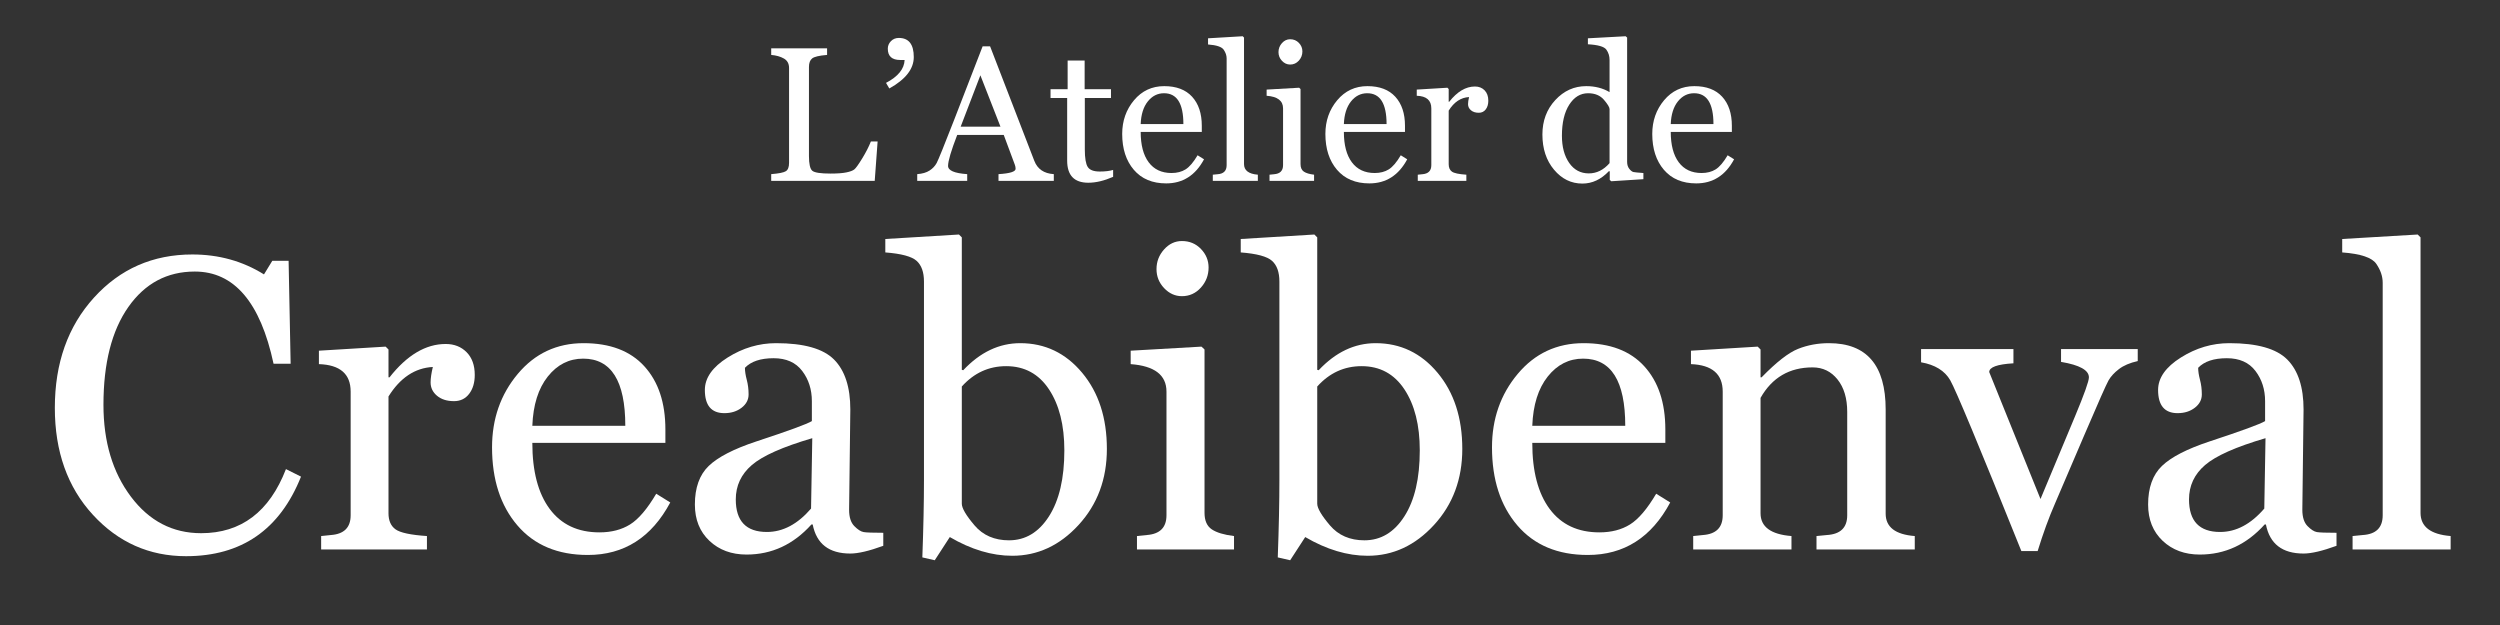 <svg version="1.0" preserveAspectRatio="xMidYMid meet" height="1000" viewBox="0 0 3000 750" zoomAndPan="magnify" width="4000" xmlns:xlink="http://www.w3.org/1999/xlink" xmlns="http://www.w3.org/2000/svg"><rect x="0" y="0" width="3000" height="750" fill="#333333" stroke="none"/><defs><g></g></defs><g fill-opacity="1" fill="#ffffff"><g transform="translate(46.758, 659.362)"><g><path d="M 314.453 -87.406 C 289.066 -23.758 243.086 8.062 176.516 8.062 C 132.41 8.062 95.141 -8.5 64.703 -41.625 C 34.266 -74.75 19.047 -117.516 19.047 -169.922 C 19.047 -223.629 34.707 -267.734 66.031 -302.234 C 97.363 -336.742 136.711 -354 184.078 -354 C 215.816 -354 244.461 -346.023 270.016 -330.078 L 280.031 -346.438 L 299.562 -346.438 L 302 -222.906 L 281.5 -222.906 C 265.707 -296.633 234.211 -333.5 187.016 -333.5 C 153.805 -333.5 127.234 -319.336 107.297 -291.016 C 87.359 -262.691 77.391 -223.547 77.391 -173.578 C 77.391 -129.305 88.375 -92.562 110.344 -63.344 C 132.32 -34.133 160.398 -19.531 194.578 -19.531 C 242.598 -19.531 276.535 -45.164 296.391 -96.438 Z M 314.453 -87.406"></path></g></g><g transform="translate(367.8, 659.362)"><g><path d="M 151.609 -219 C 130.129 -217.852 112.391 -206.051 98.391 -183.594 L 98.391 -43.453 C 98.391 -34.672 101.195 -28.242 106.812 -24.172 C 112.426 -20.098 125 -17.41 144.531 -16.109 L 144.531 0 L 17.578 0 L 17.578 -16.109 L 29.297 -17.328 C 45.086 -18.473 52.984 -26.367 52.984 -41.016 L 52.984 -189.453 C 52.984 -210.609 40.285 -221.594 14.891 -222.406 L 14.891 -238.531 L 94.969 -243.406 L 98.391 -239.984 L 98.391 -206.547 L 99.609 -206.547 C 120.609 -233.234 143.07 -246.578 167 -246.578 C 177.25 -246.578 185.629 -243.281 192.141 -236.688 C 198.648 -230.102 201.906 -221.031 201.906 -209.469 C 201.906 -200.195 199.664 -192.629 195.188 -186.766 C 190.719 -180.91 184.656 -177.984 177 -177.984 C 168.539 -177.984 161.742 -180.141 156.609 -184.453 C 151.484 -188.766 148.922 -194.094 148.922 -200.438 C 148.922 -205.32 149.816 -211.508 151.609 -219 Z M 151.609 -219"></path></g></g><g transform="translate(572.876, 659.362)"><g><path d="M 231.453 -56.391 C 208.984 -14.398 176.02 6.594 132.562 6.594 C 96.438 6.594 68.238 -5.242 47.969 -28.922 C 27.707 -52.609 17.578 -83.82 17.578 -122.562 C 17.578 -156.738 27.867 -186.113 48.453 -210.688 C 69.047 -235.27 95.375 -247.562 127.438 -247.562 C 159.176 -247.562 183.469 -238.32 200.312 -219.844 C 217.164 -201.375 225.594 -176.109 225.594 -144.047 L 225.594 -127.938 L 65.922 -127.938 C 65.922 -93.75 72.879 -67.297 86.797 -48.578 C 100.711 -29.867 120.609 -20.516 146.484 -20.516 C 160.805 -20.516 173.051 -23.688 183.219 -30.031 C 193.395 -36.375 203.852 -48.66 214.594 -66.891 Z M 177.484 -148.438 C 177.484 -202.145 160.641 -229 126.953 -229 C 110.023 -229 95.863 -221.836 84.469 -207.516 C 73.082 -193.191 66.898 -173.5 65.922 -148.438 Z M 177.484 -148.438"></path></g></g><g transform="translate(814.328, 659.362)"><g><path d="M 245.609 -4.391 C 228.68 1.797 215.5 4.891 206.062 4.891 C 180.5 4.891 165.441 -6.75 160.891 -30.031 L 159.422 -30.031 C 137.773 -5.938 111.816 6.109 81.547 6.109 C 63.473 6.109 48.617 0.613 36.984 -10.375 C 25.348 -21.363 19.531 -35.891 19.531 -53.953 C 19.531 -74.141 25.062 -89.562 36.125 -100.219 C 47.195 -110.883 66.242 -120.691 93.266 -129.641 C 131.836 -142.336 154.051 -150.473 159.906 -154.047 L 159.906 -177.984 C 159.906 -191.973 156.039 -204.055 148.312 -214.234 C 140.582 -224.41 129.148 -229.5 114.016 -229.5 C 98.391 -229.5 86.914 -225.672 79.594 -218.016 C 79.594 -213.953 80.32 -209.148 81.781 -203.609 C 83.25 -198.078 83.984 -192.219 83.984 -186.031 C 83.984 -179.688 81.176 -174.359 75.562 -170.047 C 69.945 -165.734 63.07 -163.578 54.938 -163.578 C 39.312 -163.578 31.5 -172.852 31.5 -191.406 C 31.5 -205.895 40.613 -218.875 58.844 -230.344 C 77.07 -241.82 96.438 -247.562 116.938 -247.562 C 150.312 -247.562 173.508 -241.008 186.531 -227.906 C 199.551 -214.801 206.062 -194.82 206.062 -167.969 L 204.594 -47.609 C 204.594 -38.816 206.664 -32.305 210.812 -28.078 C 214.969 -23.848 218.711 -21.445 222.047 -20.875 C 225.379 -20.301 233.234 -20.016 245.609 -20.016 Z M 160.406 -133.547 C 124.914 -123.129 100.742 -112.383 87.891 -101.312 C 75.035 -90.25 68.609 -76.5 68.609 -60.062 C 68.609 -34.02 81.055 -21 105.953 -21 C 125.16 -21 142.82 -30.359 158.938 -49.078 Z M 160.406 -133.547"></path></g></g><g transform="translate(1066.279, 659.362)"><g><path d="M 73.484 -14.891 L 55.422 12.938 L 40.531 9.516 C 41.832 -26.129 42.484 -56.973 42.484 -83.016 L 42.484 -321.531 C 42.484 -332.758 39.551 -341.02 33.688 -346.312 C 27.832 -351.602 15.301 -354.984 -3.906 -356.453 L -3.906 -372.562 L 84.469 -377.938 L 87.891 -374.516 L 87.891 -215.578 L 89.594 -215.094 C 109.945 -236.738 132.734 -247.562 157.953 -247.562 C 187.742 -247.562 212.523 -235.719 232.297 -212.031 C 252.078 -188.352 261.969 -157.879 261.969 -120.609 C 261.969 -84.473 250.656 -54.078 228.031 -29.422 C 205.406 -4.766 178.875 7.562 148.438 7.562 C 124.02 7.562 99.035 0.078 73.484 -14.891 Z M 87.891 -195.562 L 87.891 -54.938 C 87.891 -49.562 92.973 -40.891 103.141 -28.922 C 113.316 -16.961 127.113 -10.984 144.531 -10.984 C 164.227 -10.984 180.219 -20.586 192.5 -39.797 C 204.789 -59.004 210.938 -85.367 210.938 -118.891 C 210.938 -149.172 204.789 -173.586 192.5 -192.141 C 180.219 -210.691 163.086 -219.969 141.109 -219.969 C 120.273 -219.969 102.535 -211.832 87.891 -195.562 Z M 87.891 -195.562"></path></g></g><g transform="translate(1346.305, 659.362)"><g><path d="M 72.016 -303.953 C 63.879 -303.953 56.758 -307.164 50.656 -313.594 C 44.551 -320.031 41.5 -327.641 41.5 -336.422 C 41.5 -345.379 44.508 -353.234 50.531 -359.984 C 56.562 -366.742 63.723 -370.125 72.016 -370.125 C 81.129 -370.125 88.738 -366.945 94.844 -360.594 C 100.945 -354.25 104 -346.844 104 -338.375 C 104 -329.102 100.906 -321.047 94.719 -314.203 C 88.539 -307.367 80.973 -303.953 72.016 -303.953 Z M 18.062 0 L 18.062 -16.109 L 29.781 -17.328 C 45.57 -18.473 53.469 -26.367 53.469 -41.016 L 53.469 -189.453 C 53.469 -209.305 39.145 -220.289 10.5 -222.406 L 10.5 -238.531 L 95.453 -243.406 L 99.125 -239.984 L 99.125 -43.953 C 99.125 -34.672 102.008 -28.078 107.781 -24.172 C 113.562 -20.266 122.473 -17.578 134.516 -16.109 L 134.516 0 Z M 18.062 0"></path></g></g><g transform="translate(1492.788, 659.362)"><g><path d="M 73.484 -14.891 L 55.422 12.938 L 40.531 9.516 C 41.832 -26.129 42.484 -56.973 42.484 -83.016 L 42.484 -321.531 C 42.484 -332.758 39.551 -341.02 33.688 -346.312 C 27.832 -351.602 15.301 -354.984 -3.906 -356.453 L -3.906 -372.562 L 84.469 -377.938 L 87.891 -374.516 L 87.891 -215.578 L 89.594 -215.094 C 109.945 -236.738 132.734 -247.562 157.953 -247.562 C 187.742 -247.562 212.523 -235.719 232.297 -212.031 C 252.078 -188.352 261.969 -157.879 261.969 -120.609 C 261.969 -84.473 250.656 -54.078 228.031 -29.422 C 205.406 -4.766 178.875 7.562 148.438 7.562 C 124.02 7.562 99.035 0.078 73.484 -14.891 Z M 87.891 -195.562 L 87.891 -54.938 C 87.891 -49.562 92.973 -40.891 103.141 -28.922 C 113.316 -16.961 127.113 -10.984 144.531 -10.984 C 164.227 -10.984 180.219 -20.586 192.5 -39.797 C 204.789 -59.004 210.938 -85.367 210.938 -118.891 C 210.938 -149.172 204.789 -173.586 192.5 -192.141 C 180.219 -210.691 163.086 -219.969 141.109 -219.969 C 120.273 -219.969 102.535 -211.832 87.891 -195.562 Z M 87.891 -195.562"></path></g></g><g transform="translate(1772.815, 659.362)"><g><path d="M 231.453 -56.391 C 208.984 -14.398 176.02 6.594 132.562 6.594 C 96.438 6.594 68.238 -5.242 47.969 -28.922 C 27.707 -52.609 17.578 -83.82 17.578 -122.562 C 17.578 -156.738 27.867 -186.113 48.453 -210.688 C 69.047 -235.27 95.375 -247.562 127.438 -247.562 C 159.176 -247.562 183.469 -238.32 200.312 -219.844 C 217.164 -201.375 225.594 -176.109 225.594 -144.047 L 225.594 -127.938 L 65.922 -127.938 C 65.922 -93.75 72.879 -67.297 86.797 -48.578 C 100.711 -29.867 120.609 -20.516 146.484 -20.516 C 160.805 -20.516 173.051 -23.688 183.219 -30.031 C 193.395 -36.375 203.852 -48.66 214.594 -66.891 Z M 177.484 -148.438 C 177.484 -202.145 160.641 -229 126.953 -229 C 110.023 -229 95.863 -221.836 84.469 -207.516 C 73.082 -193.191 66.898 -173.5 65.922 -148.438 Z M 177.484 -148.438"></path></g></g><g transform="translate(2014.267, 659.362)"><g><path d="M 165.531 0 L 165.531 -16.109 L 177.984 -17.328 C 194.254 -18.305 202.391 -26.203 202.391 -41.016 L 202.391 -165.047 C 202.391 -181.316 198.523 -194.289 190.797 -203.969 C 183.066 -213.656 173.098 -218.5 160.891 -218.5 C 133.055 -218.5 112.223 -206.297 98.391 -181.891 L 98.391 -43.453 C 98.391 -27.18 110.758 -18.066 135.5 -16.109 L 135.5 0 L 17.578 0 L 17.578 -16.109 L 29.297 -17.328 C 45.086 -18.473 52.984 -26.367 52.984 -41.016 L 52.984 -189.453 C 52.984 -210.453 40.285 -221.438 14.891 -222.406 L 14.891 -238.531 L 94.969 -243.406 L 98.391 -239.984 L 98.391 -206.547 L 99.609 -206.547 C 117.348 -224.773 131.953 -236.164 143.422 -240.719 C 154.898 -245.281 167.234 -247.562 180.422 -247.562 C 225.828 -247.562 248.531 -221.031 248.531 -167.969 L 248.531 -42.969 C 248.531 -26.852 260.172 -17.898 283.453 -16.109 L 283.453 0 Z M 165.531 0"></path></g></g><g transform="translate(2309.674, 659.362)"><g><path d="M 255.609 -226.078 C 246.172 -223.961 238.645 -220.75 233.031 -216.438 C 227.414 -212.125 223.266 -207.602 220.578 -202.875 C 217.891 -198.156 208.328 -176.594 191.891 -138.188 L 156.25 -54.938 C 148.926 -38.164 142.008 -19.203 135.5 1.953 L 115.969 1.953 C 65.676 -123.211 37.234 -191.531 30.641 -203 C 24.047 -214.477 12.367 -221.68 -4.391 -224.609 L -4.391 -240.484 L 106.453 -240.484 L 106.453 -223.391 C 87.078 -222.254 77.391 -218.754 77.391 -212.891 L 138.922 -60.547 L 180.422 -159.906 C 191.484 -186.438 197.016 -201.984 197.016 -206.547 C 197.016 -215.172 185.867 -221.352 163.578 -225.094 L 163.578 -240.484 L 255.609 -240.484 Z M 255.609 -226.078"></path></g></g><g transform="translate(2558.207, 659.362)"><g><path d="M 245.609 -4.391 C 228.68 1.797 215.5 4.891 206.062 4.891 C 180.5 4.891 165.441 -6.75 160.891 -30.031 L 159.422 -30.031 C 137.773 -5.938 111.816 6.109 81.547 6.109 C 63.473 6.109 48.617 0.613 36.984 -10.375 C 25.348 -21.363 19.531 -35.891 19.531 -53.953 C 19.531 -74.141 25.062 -89.562 36.125 -100.219 C 47.195 -110.883 66.242 -120.691 93.266 -129.641 C 131.836 -142.336 154.051 -150.473 159.906 -154.047 L 159.906 -177.984 C 159.906 -191.973 156.039 -204.055 148.312 -214.234 C 140.582 -224.41 129.148 -229.5 114.016 -229.5 C 98.391 -229.5 86.914 -225.672 79.594 -218.016 C 79.594 -213.953 80.32 -209.148 81.781 -203.609 C 83.25 -198.078 83.984 -192.219 83.984 -186.031 C 83.984 -179.688 81.176 -174.359 75.562 -170.047 C 69.945 -165.734 63.07 -163.578 54.938 -163.578 C 39.312 -163.578 31.5 -172.852 31.5 -191.406 C 31.5 -205.895 40.613 -218.875 58.844 -230.344 C 77.07 -241.82 96.438 -247.562 116.938 -247.562 C 150.312 -247.562 173.508 -241.008 186.531 -227.906 C 199.551 -214.801 206.062 -194.82 206.062 -167.969 L 204.594 -47.609 C 204.594 -38.816 206.664 -32.305 210.812 -28.078 C 214.969 -23.848 218.711 -21.445 222.047 -20.875 C 225.379 -20.301 233.234 -20.016 245.609 -20.016 Z M 160.406 -133.547 C 124.914 -123.129 100.742 -112.383 87.891 -101.312 C 75.035 -90.25 68.609 -76.5 68.609 -60.062 C 68.609 -34.02 81.055 -21 105.953 -21 C 125.16 -21 142.82 -30.359 158.938 -49.078 Z M 160.406 -133.547"></path></g></g><g transform="translate(2810.158, 659.362)"><g><path d="M 12.938 0 L 12.938 -16.109 L 25.141 -17.328 C 41.098 -18.305 49.078 -26.203 49.078 -41.016 L 49.078 -320.062 C 49.078 -327.719 46.508 -335.285 41.375 -342.766 C 36.25 -350.254 22.617 -354.816 0.484 -356.453 L 0.484 -372.562 L 91.062 -377.938 L 94.484 -374.516 L 94.484 -43.953 C 94.484 -27.348 106.523 -18.066 130.609 -16.109 L 130.609 0 Z M 12.938 0"></path></g></g></g><g fill-opacity="1" fill="#ffffff"><g transform="translate(914.466, 217.041)"><g><path d="M 135.203 0 L 10.984 0 L 10.984 -8.078 C 20.254 -8.816 26.141 -10.008 28.641 -11.656 C 31.148 -13.301 32.406 -16.629 32.406 -21.641 L 32.406 -135.422 C 32.406 -140.648 30.348 -144.441 26.234 -146.797 C 22.117 -149.148 17.035 -150.594 10.984 -151.125 L 10.984 -159.078 L 78.031 -159.078 L 78.031 -151.125 C 68.613 -150.375 62.633 -148.969 60.094 -146.906 C 57.551 -144.852 56.281 -141.438 56.281 -136.656 L 56.281 -29.812 C 56.281 -20.25 57.625 -14.348 60.312 -12.109 C 63 -9.867 70.285 -8.75 82.172 -8.75 C 90.242 -8.75 96.555 -9.211 101.109 -10.141 C 105.672 -11.078 108.867 -12.273 110.703 -13.734 C 112.535 -15.191 115.691 -19.582 120.172 -26.906 C 124.66 -34.227 128.141 -41.031 130.609 -47.312 L 138.672 -47.312 Z M 135.203 0"></path></g></g><g transform="translate(1053.14, 217.041)"><g><path d="M 14.016 -110.875 L 10.094 -117.594 C 24.508 -125.145 31.945 -134.301 32.406 -145.062 L 27.125 -145.062 C 17.188 -145.062 12.219 -149.582 12.219 -158.625 C 12.219 -162.062 13.469 -165.066 15.969 -167.641 C 18.477 -170.223 21.641 -171.516 25.453 -171.516 C 37.41 -171.516 43.391 -163.859 43.391 -148.547 C 43.391 -134.336 33.598 -121.781 14.016 -110.875 Z M 14.016 -110.875"></path></g></g></g><g fill-opacity="1" fill="#ffffff"><g transform="translate(1105.268, 217.041)"><g><path d="M 92.938 0 L 92.938 -8.078 C 106.613 -8.898 113.453 -11.031 113.453 -14.469 C 113.453 -16.102 113.156 -17.707 112.562 -19.281 L 99.219 -55.156 L 43.391 -55.156 C 36.066 -36.176 32.406 -23.77 32.406 -17.938 C 32.406 -12.406 40.062 -9.117 55.375 -8.078 L 55.375 0 L -4.594 0 L -4.594 -8.078 C 1.531 -8.523 6.461 -9.961 10.203 -12.391 C 13.941 -14.816 16.781 -17.82 18.719 -21.406 C 20.664 -25 27.617 -42.156 39.578 -72.875 L 73.875 -161.438 L 82.844 -161.438 L 135.875 -24.109 C 139.688 -14.16 147.492 -8.816 159.297 -8.078 L 159.297 0 Z M 71.188 -126.688 L 47.531 -65.016 L 95.297 -65.016 Z M 71.188 -126.688"></path></g></g></g><g fill-opacity="1" fill="#ffffff"><g transform="translate(1259.3, 217.041)"><g><path d="M 76.453 -4.828 C 65.691 -0.117 55.754 2.234 46.641 2.234 C 29.742 2.234 21.297 -6.617 21.297 -24.328 L 21.297 -99.438 L 1.344 -99.438 L 1.344 -109.969 L 21.859 -109.969 L 21.859 -144.391 L 42.266 -144.391 L 42.266 -109.969 L 73.875 -109.969 L 73.875 -99.438 L 42.484 -99.438 L 42.484 -37.672 C 42.484 -27.43 43.641 -20.457 45.953 -16.75 C 48.273 -13.051 53.098 -11.203 60.422 -11.203 C 66.773 -11.203 72.117 -11.836 76.453 -13.109 Z M 76.453 -4.828"></path></g></g></g><g fill-opacity="1" fill="#ffffff"><g transform="translate(1338.558, 217.041)"><g><path d="M 106.281 -25.891 C 95.969 -6.609 80.832 3.031 60.875 3.031 C 44.281 3.031 31.332 -2.406 22.031 -13.281 C 12.727 -24.156 8.078 -38.488 8.078 -56.281 C 8.078 -71.969 12.801 -85.453 22.25 -96.734 C 31.707 -108.023 43.797 -113.672 58.516 -113.672 C 73.086 -113.672 84.242 -109.43 91.984 -100.953 C 99.723 -92.473 103.594 -80.867 103.594 -66.141 L 103.594 -58.75 L 30.266 -58.75 C 30.266 -43.051 33.457 -30.906 39.844 -22.312 C 46.238 -13.719 55.379 -9.422 67.266 -9.422 C 73.836 -9.422 79.457 -10.875 84.125 -13.781 C 88.801 -16.695 93.609 -22.344 98.547 -30.719 Z M 81.5 -68.156 C 81.5 -92.82 73.766 -105.156 58.297 -105.156 C 50.523 -105.156 44.02 -101.863 38.781 -95.281 C 33.551 -88.707 30.711 -79.664 30.266 -68.156 Z M 81.5 -68.156"></path></g></g></g><g fill-opacity="1" fill="#ffffff"><g transform="translate(1449.429, 217.041)"><g><path d="M 5.938 0 L 5.938 -7.406 L 11.547 -7.953 C 18.867 -8.398 22.531 -12.023 22.531 -18.828 L 22.531 -146.969 C 22.531 -150.477 21.352 -153.953 19 -157.391 C 16.645 -160.828 10.383 -162.922 0.219 -163.672 L 0.219 -171.078 L 41.812 -173.547 L 43.391 -171.969 L 43.391 -20.172 C 43.391 -12.555 48.922 -8.301 59.984 -7.406 L 59.984 0 Z M 5.938 0"></path></g></g></g><g fill-opacity="1" fill="#ffffff"><g transform="translate(1515.122, 217.041)"><g><path d="M 33.078 -139.578 C 29.336 -139.578 26.066 -141.051 23.266 -144 C 20.461 -146.945 19.062 -150.441 19.062 -154.484 C 19.062 -158.586 20.441 -162.191 23.203 -165.297 C 25.973 -168.398 29.266 -169.953 33.078 -169.953 C 37.254 -169.953 40.742 -168.492 43.547 -165.578 C 46.348 -162.66 47.75 -159.258 47.75 -155.375 C 47.75 -151.113 46.328 -147.414 43.484 -144.281 C 40.648 -141.145 37.18 -139.578 33.078 -139.578 Z M 8.297 0 L 8.297 -7.406 L 13.672 -7.953 C 20.922 -8.484 24.547 -12.109 24.547 -18.828 L 24.547 -87 C 24.547 -96.113 17.973 -101.156 4.828 -102.125 L 4.828 -109.531 L 43.828 -111.766 L 45.516 -110.203 L 45.516 -20.172 C 45.516 -15.922 46.836 -12.895 49.484 -11.094 C 52.141 -9.301 56.234 -8.07 61.766 -7.406 L 61.766 0 Z M 8.297 0"></path></g></g><g transform="translate(1582.385, 217.041)"><g><path d="M 106.281 -25.891 C 95.969 -6.609 80.832 3.031 60.875 3.031 C 44.281 3.031 31.332 -2.406 22.031 -13.281 C 12.727 -24.156 8.078 -38.488 8.078 -56.281 C 8.078 -71.969 12.801 -85.453 22.25 -96.734 C 31.707 -108.023 43.797 -113.672 58.516 -113.672 C 73.086 -113.672 84.242 -109.43 91.984 -100.953 C 99.723 -92.473 103.594 -80.867 103.594 -66.141 L 103.594 -58.75 L 30.266 -58.75 C 30.266 -43.051 33.457 -30.906 39.844 -22.312 C 46.238 -13.719 55.379 -9.422 67.266 -9.422 C 73.836 -9.422 79.457 -10.875 84.125 -13.781 C 88.801 -16.695 93.609 -22.344 98.547 -30.719 Z M 81.5 -68.156 C 81.5 -92.82 73.766 -105.156 58.297 -105.156 C 50.523 -105.156 44.02 -101.863 38.781 -95.281 C 33.551 -88.707 30.711 -79.664 30.266 -68.156 Z M 81.5 -68.156"></path></g></g></g><g fill-opacity="1" fill="#ffffff"><g transform="translate(1693.256, 217.041)"><g><path d="M 69.625 -100.562 C 59.75 -100.039 51.598 -94.617 45.172 -84.297 L 45.172 -19.953 C 45.172 -15.922 46.461 -12.969 49.047 -11.094 C 51.629 -9.227 57.398 -8 66.359 -7.406 L 66.359 0 L 8.078 0 L 8.078 -7.406 L 13.453 -7.953 C 20.703 -8.484 24.328 -12.109 24.328 -18.828 L 24.328 -87 C 24.328 -96.707 18.5 -101.75 6.844 -102.125 L 6.844 -109.531 L 43.609 -111.766 L 45.172 -110.203 L 45.172 -94.844 L 45.734 -94.844 C 55.379 -107.102 65.695 -113.234 76.688 -113.234 C 81.395 -113.234 85.242 -111.719 88.234 -108.688 C 91.223 -105.656 92.719 -101.488 92.719 -96.188 C 92.719 -91.926 91.688 -88.445 89.625 -85.75 C 87.57 -83.062 84.789 -81.719 81.281 -81.719 C 77.395 -81.719 74.273 -82.707 71.922 -84.688 C 69.566 -86.676 68.391 -89.129 68.391 -92.047 C 68.391 -94.285 68.801 -97.125 69.625 -100.562 Z M 69.625 -100.562"></path></g></g></g><g fill-opacity="1" fill="#ffffff"><g transform="translate(1787.424, 217.041)"><g></g></g></g><g fill-opacity="1" fill="#ffffff"><g transform="translate(1842.804, 217.041)"><g><path d="M 90.688 0.453 L 88.906 -1.125 L 88.906 -11.438 L 87.891 -11.656 C 78.473 -1.719 67.859 3.25 56.047 3.25 C 42.672 3.25 31.332 -2.297 22.031 -13.391 C 12.727 -24.492 8.078 -38.566 8.078 -55.609 C 8.078 -72.047 13.234 -85.832 23.547 -96.969 C 33.859 -108.102 46.227 -113.672 60.656 -113.672 C 71.258 -113.672 80.598 -111.281 88.672 -106.5 L 88.672 -145.062 C 88.672 -149.77 87.379 -153.914 84.797 -157.5 C 82.223 -161.094 74.848 -163.227 62.672 -163.906 L 62.672 -171.078 L 107.953 -173.547 L 109.75 -171.969 L 109.75 -22.75 C 109.75 -19.395 110.625 -16.613 112.375 -14.406 C 114.133 -12.195 115.801 -10.926 117.375 -10.594 C 118.945 -10.258 122.91 -9.867 129.266 -9.422 L 129.266 -2.016 Z M 88.672 -86.094 C 88.672 -88.258 86.426 -91.977 81.938 -97.25 C 77.457 -102.52 71.109 -105.156 62.891 -105.156 C 53.703 -105.156 46.172 -100.578 40.297 -91.422 C 34.43 -82.266 31.5 -69.836 31.5 -54.141 C 31.5 -40.766 34.41 -29.891 40.234 -21.516 C 46.066 -13.148 53.914 -8.969 63.781 -8.969 C 73.195 -8.969 81.492 -13.078 88.672 -21.297 Z M 88.672 -86.094"></path></g></g></g><g fill-opacity="1" fill="#ffffff"><g transform="translate(1974.638, 217.041)"><g><path d="M 106.281 -25.891 C 95.969 -6.609 80.832 3.031 60.875 3.031 C 44.281 3.031 31.332 -2.406 22.031 -13.281 C 12.727 -24.156 8.078 -38.488 8.078 -56.281 C 8.078 -71.969 12.801 -85.453 22.25 -96.734 C 31.707 -108.023 43.797 -113.672 58.516 -113.672 C 73.086 -113.672 84.242 -109.43 91.984 -100.953 C 99.723 -92.473 103.594 -80.867 103.594 -66.141 L 103.594 -58.75 L 30.266 -58.75 C 30.266 -43.051 33.457 -30.906 39.844 -22.312 C 46.238 -13.719 55.379 -9.422 67.266 -9.422 C 73.836 -9.422 79.457 -10.875 84.125 -13.781 C 88.801 -16.695 93.609 -22.344 98.547 -30.719 Z M 81.5 -68.156 C 81.5 -92.82 73.766 -105.156 58.297 -105.156 C 50.523 -105.156 44.02 -101.863 38.781 -95.281 C 33.551 -88.707 30.711 -79.664 30.266 -68.156 Z M 81.5 -68.156"></path></g></g></g></svg>
